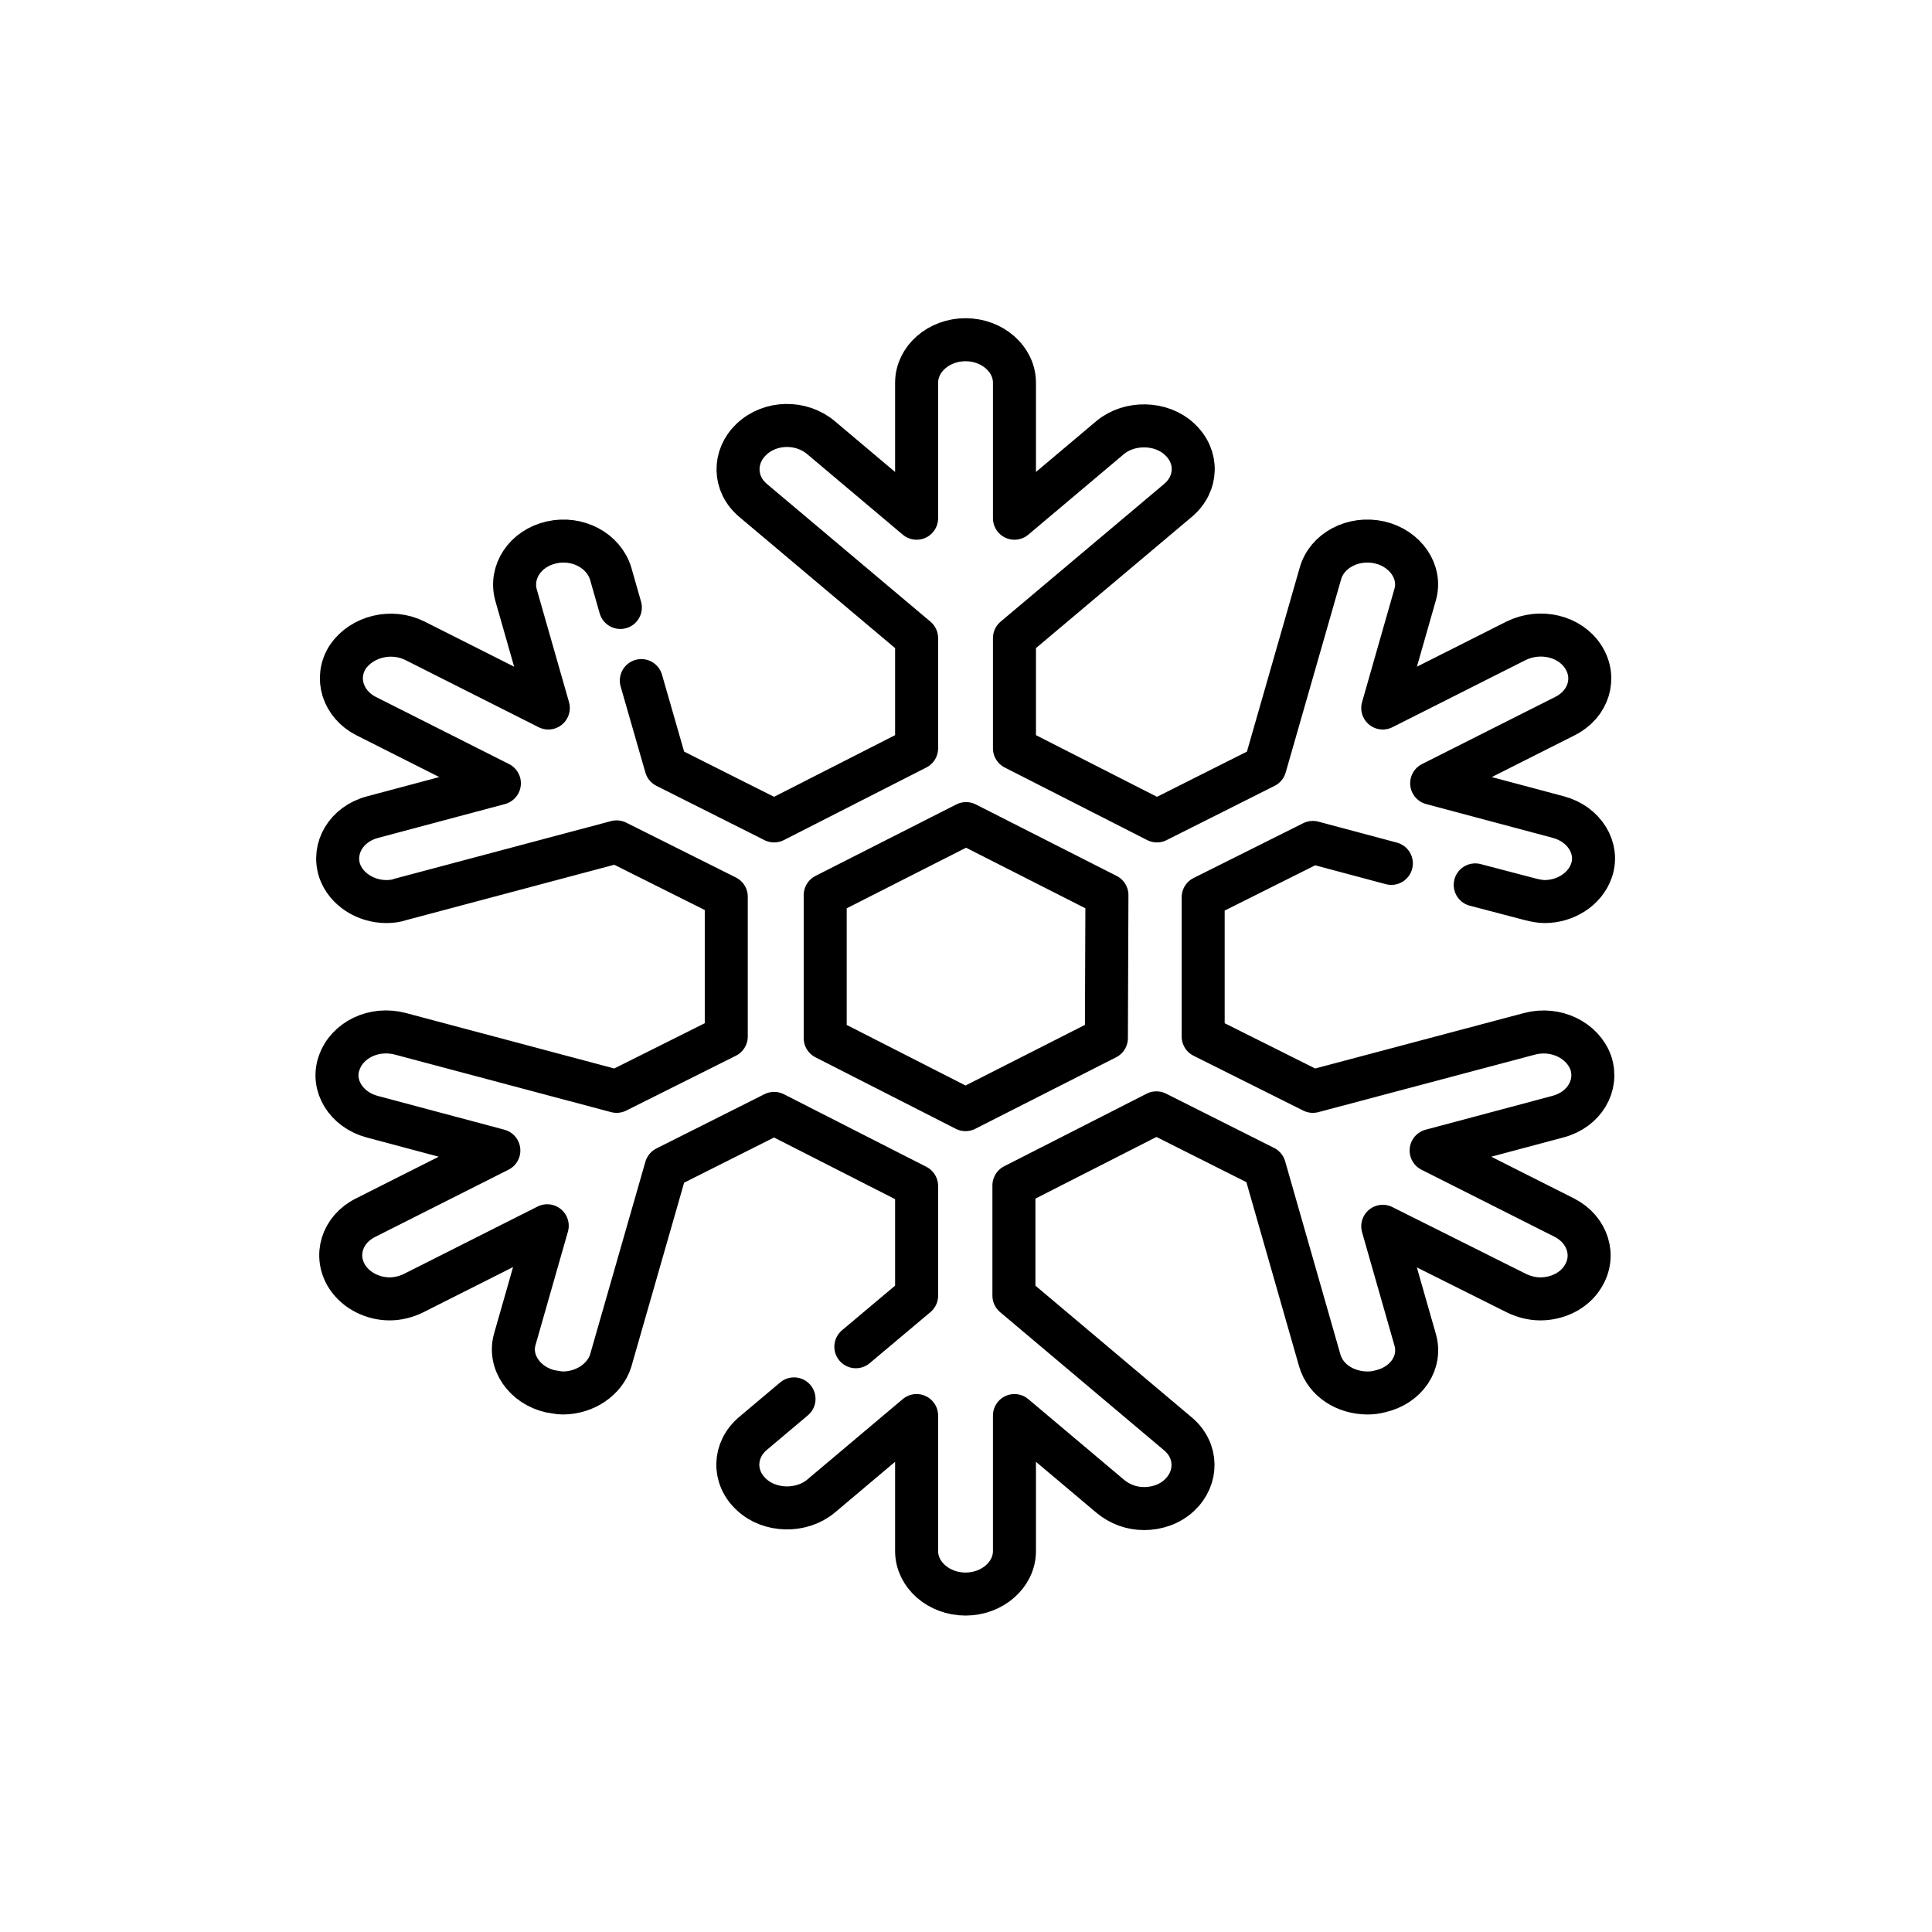 <?xml version="1.0" encoding="utf-8"?>
<!-- Generator: Adobe Illustrator 27.6.1, SVG Export Plug-In . SVG Version: 6.00 Build 0)  -->
<svg version="1.1" id="Layer_1" xmlns="http://www.w3.org/2000/svg" xmlns:xlink="http://www.w3.org/1999/xlink" x="0px" y="0px"
	 viewBox="0 0 479 479" style="enable-background:new 0 0 479 479;" xml:space="preserve">
<style type="text/css">
	.st0{clip-path:url(#SVGID_00000029037235057773518970000013903368801066029482_);}
	.st1{fill:none;stroke:#000000;stroke-width:8;stroke-linecap:round;stroke-linejoin:round;stroke-miterlimit:17.778;}
</style>
<g id="Outline">
</g>
<g id="g306" transform="matrix(1.333,0,0,-1.333,0,682.667)">
</g>
<g id="g2589" transform="matrix(1.333,0,0,-1.333,0,682.667)">
	<g id="g2591">
		<g>
			<g>
				<defs>
					<rect id="SVGID_1_" x="-63" y="118.4" width="485.2" height="428"/>
				</defs>
				<clipPath id="SVGID_00000108991610600557053660000006559386785765799355_">
					<use xlink:href="#SVGID_1_"  style="overflow:visible;"/>
				</clipPath>
				<g id="g2593" style="clip-path:url(#SVGID_00000108991610600557053660000006559386785765799355_);">
					<g id="g2599" transform="translate(305.082,227.644)">
						<path id="path2601" class="st1" d="M-99.3,91.4l-26.2-13.3l-26.1,13.3V118l26.2,13.3l26.2-13.3L-99.3,91.4L-99.3,91.4z
							 M-189.7,171.5l-1.8,6.3c-1.3,4.3-6.2,6.9-11,5.8c-4.9-1.1-7.8-5.5-6.6-9.8l6-21l-24.8,12.5c-4.4,2.2-9.9,0.8-12.5-3
							c-2.5-3.9-0.9-8.8,3.4-11l24.8-12.5l-23.6-6.3c-4.9-1.3-7.5-5.8-6.1-10c1.2-3.4,4.8-5.7,8.7-5.7c0.8,0,1.8,0.1,2.6,0.4
							l40.2,10.7l20.4-10.2v-26l-20.4-10.2l-40.2,10.7c-4.9,1.3-9.9-1.1-11.4-5.4c-1.5-4.2,1.3-8.7,6.1-10l23.6-6.3l-24.8-12.5
							c-4.4-2.2-5.9-7.1-3.4-11c1.7-2.6,4.8-4.1,7.9-4.1c1.5,0,3.1,0.4,4.5,1.1l24.8,12.5l-6-21c-1.3-4.3,1.8-8.7,6.6-9.8
							c0.8-0.1,1.5-0.3,2.3-0.3c4.1,0,7.8,2.5,8.9,6l10.3,35.9l20.1,10.1l26.5-13.5V43.5l-11.3-9.5 M-157.4,24.3l-7.6-6.4
							c-3.7-3.1-3.8-8.2-0.3-11.4c3.4-3.2,9.3-3.3,12.9-0.3l17.8,15V-4c0-4.4,4.1-8,9.1-8s9.1,3.6,9.1,8v25.2l17.8-15
							c1.8-1.5,4-2.3,6.3-2.3c2.4,0,4.8,0.8,6.6,2.5c3.4,3.2,3.4,8.3-0.3,11.4l-30.5,25.7v20.5l26.5,13.5l20.1-10.1l10.3-36
							c1.1-3.7,4.8-6,8.9-6c0.8,0,1.5,0.1,2.3,0.3c4.9,1.1,7.8,5.4,6.5,9.7l-6,21l24.8-12.4c1.4-0.7,3-1.1,4.5-1.1
							c3.2,0,6.3,1.5,7.9,4.1c2.5,3.9,0.9,8.8-3.4,11l-24.8,12.5l23.6,6.3c4.9,1.3,7.5,5.8,6.1,10c-1.5,4.2-6.5,6.7-11.4,5.4
							l-40.3-10.7l-20.4,10.2v25.9l20.4,10.2l14.6-3.9 M-30.7,119.9l10.3-2.7c0.8-0.2,1.8-0.4,2.6-0.4c3.9,0,7.5,2.3,8.7,5.7
							c1.5,4.2-1.3,8.7-6.1,10l-23.6,6.3l24.8,12.5c4.4,2.2,5.9,7.1,3.4,11c-2.5,3.9-8,5.2-12.5,3l-24.8-12.5l6,21
							c1.3,4.3-1.8,8.7-6.6,9.8c-4.9,1.1-9.8-1.5-11-5.8l-10.3-35.9l-20.1-10.1l-26.5,13.5v20.5l30.4,25.6c3.7,3.1,3.8,8.2,0.3,11.4
							c-3.4,3.2-9.3,3.3-12.9,0.3l-17.8-15v25.2c0,4.4-4.1,8-9.1,8s-9.1-3.6-9.1-8v-25.2l-17.8,15c-3.7,3.1-9.4,3-12.9-0.3
							c-3.4-3.2-3.4-8.3,0.3-11.4l30.4-25.6v-20.5l-26.5-13.5l-20.1,10.1l-4.6,16"/>
					</g>
				</g>
			</g>
		</g>
	</g>
</g>
</svg>
